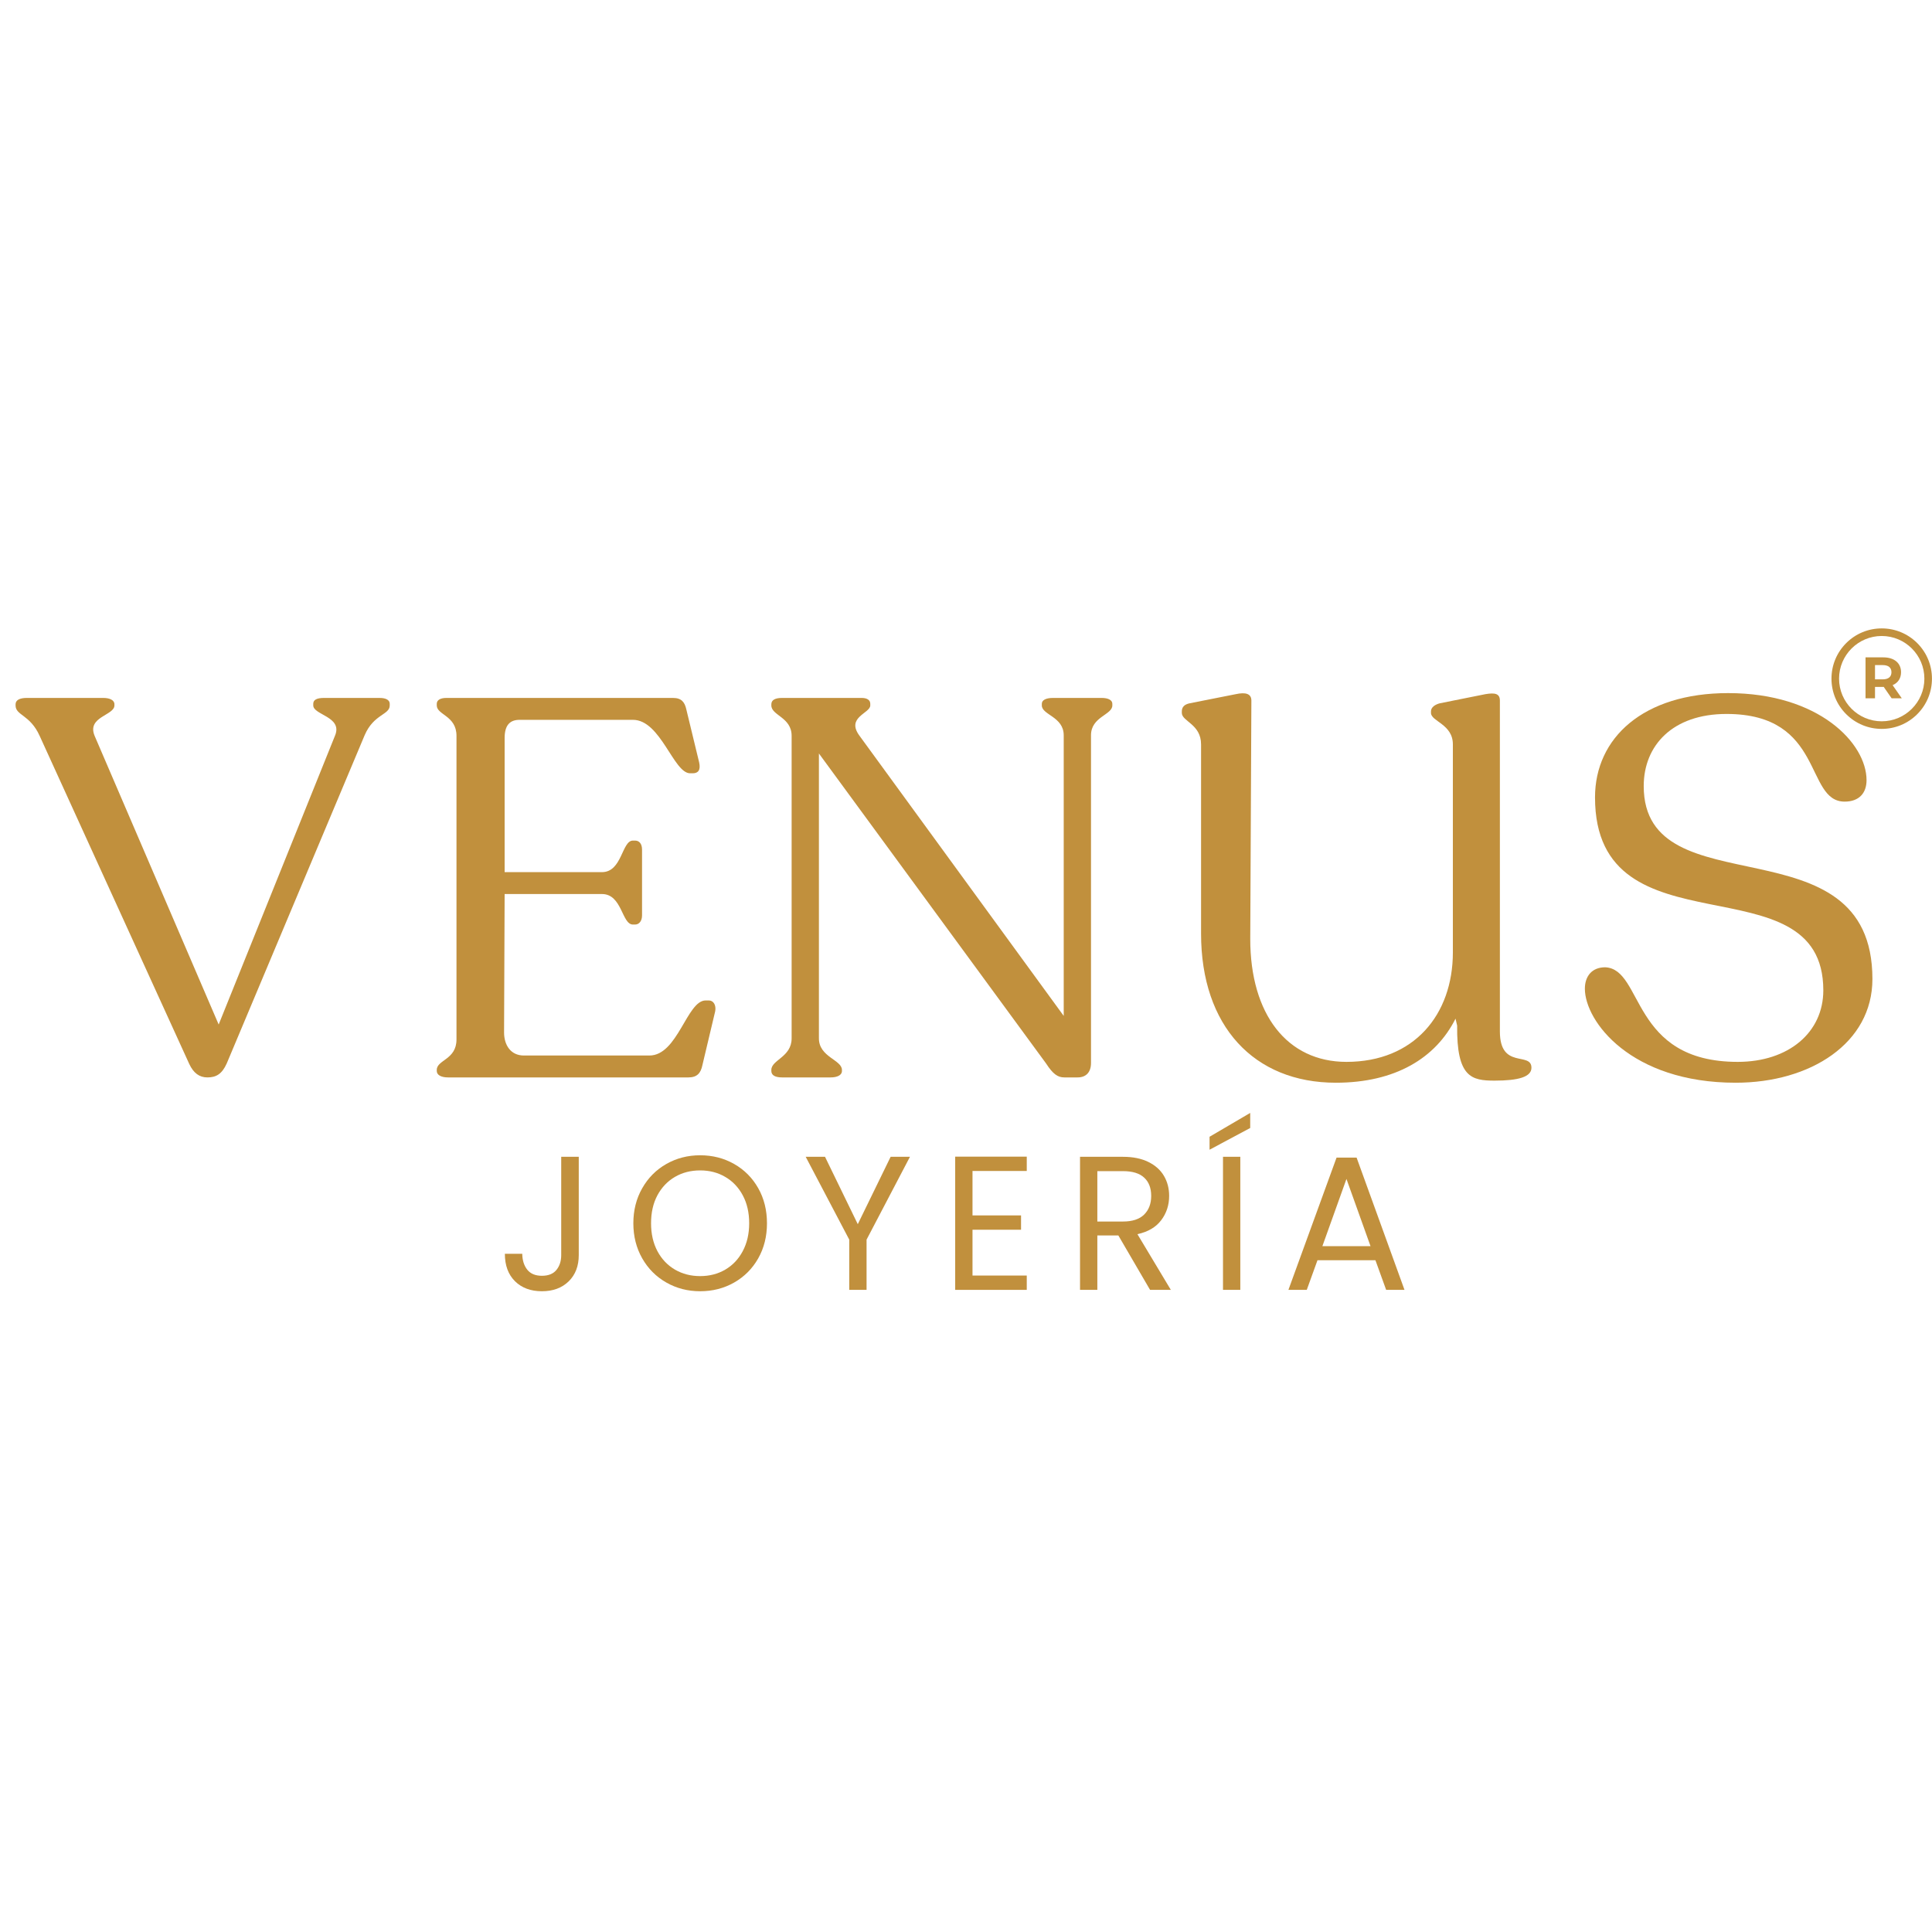 <svg version="1.0" preserveAspectRatio="xMidYMid meet" height="500" viewBox="0 0 375 375" zoomAndPan="magnify" width="500" xmlns:xlink="http://www.w3.org/1999/xlink" xmlns="http://www.w3.org/2000/svg"><defs><g></g><clipPath id="dd99760d4f"><path clip-rule="nonzero" d="M 355.488 121.973 L 374.992 121.973 L 374.992 141.477 L 355.488 141.477 Z M 355.488 121.973"></path></clipPath></defs><g fill-opacity="1" fill="#c1903d"><g transform="translate(3.225, 209.125)"><g><path d="M 70.453 -73.656 L 59.656 -73.656 C 58.203 -73.656 57.578 -73.25 57.578 -72.516 L 57.578 -72.203 C 57.578 -70.344 63.281 -70.031 61.828 -66.406 L 39.219 -10.266 L 15.141 -66.297 C 13.594 -70.031 18.984 -70.234 18.984 -72.203 L 18.984 -72.422 C 18.984 -73.25 18.047 -73.656 16.812 -73.656 L 1.969 -73.656 C 0.625 -73.656 -0.203 -73.25 -0.203 -72.422 L -0.203 -72.203 C -0.203 -70.234 2.594 -70.453 4.469 -66.297 L 33.516 -2.594 C 34.344 -0.828 35.484 0 37.031 0 C 38.703 0 39.844 -0.625 40.781 -2.703 L 67.547 -66.406 C 69.312 -70.547 72.422 -70.344 72.422 -72.203 L 72.422 -72.516 C 72.422 -73.25 71.688 -73.656 70.453 -73.656 Z M 70.453 -73.656"></path></g></g></g><g fill-opacity="1" fill="#c1903d"><g transform="translate(78.651, 209.125)"><g><path d="M 8.297 0 L 54.984 0 C 56.641 0 57.375 -0.828 57.688 -2.391 L 60.172 -12.859 C 60.375 -14 59.859 -14.938 58.938 -14.938 L 58.312 -14.938 C 54.672 -14.938 52.906 -4.25 47.406 -4.25 L 23.031 -4.25 C 20.438 -4.25 19.188 -6.328 19.188 -8.719 L 19.297 -35.594 L 38.188 -35.594 C 42.125 -35.594 42.016 -29.672 44.203 -29.672 L 44.609 -29.672 C 45.438 -29.672 45.969 -30.406 45.969 -31.438 L 45.969 -44.203 C 45.969 -45.344 45.438 -45.969 44.609 -45.969 L 44.203 -45.969 C 42.016 -45.969 42.125 -39.844 38.188 -39.844 L 19.297 -39.844 L 19.297 -65.875 C 19.297 -68.375 20.328 -69.406 22.203 -69.406 L 44.203 -69.406 C 49.594 -69.406 52.078 -59.031 55.297 -59.031 L 55.812 -59.031 C 56.859 -59.031 57.375 -59.656 57.062 -61.109 L 54.578 -71.375 C 54.266 -72.828 53.641 -73.656 51.984 -73.656 L 7.984 -73.656 C 6.844 -73.656 6.125 -73.25 6.125 -72.516 L 6.125 -72.203 C 6.125 -70.344 9.953 -70.234 9.953 -66.297 L 9.953 -7.359 C 9.953 -3.422 6.125 -3.422 6.125 -1.453 L 6.125 -1.25 C 6.125 -0.422 7.062 0 8.297 0 Z M 8.297 0"></path></g></g></g><g fill-opacity="1" fill="#c1903d"><g transform="translate(143.701, 209.125)"><g><path d="M 70.141 -73.656 L 60.688 -73.656 C 59.344 -73.656 58.516 -73.25 58.516 -72.516 L 58.516 -72.203 C 58.516 -70.344 62.766 -70.031 62.766 -66.406 L 62.766 -11.938 L 23.141 -66.297 C 20.438 -69.922 25.219 -70.656 25.219 -72.203 L 25.219 -72.516 C 25.219 -73.25 24.594 -73.656 23.547 -73.656 L 8.094 -73.656 C 6.75 -73.656 6.016 -73.25 6.016 -72.422 L 6.016 -72.203 C 6.016 -70.234 9.953 -69.922 9.953 -66.297 L 9.953 -7.578 C 9.953 -3.938 6.016 -3.422 6.016 -1.453 L 6.016 -1.25 C 6.016 -0.422 6.75 0 8.094 0 L 17.531 0 C 18.781 0 19.719 -0.422 19.719 -1.25 L 19.719 -1.453 C 19.719 -3.422 15.25 -3.938 15.25 -7.578 L 15.25 -62.875 L 59.344 -2.703 C 60.688 -0.625 61.625 0 62.875 0 L 65.469 0 C 67.125 0 68.062 -1.031 68.062 -2.797 L 68.062 -66.406 C 68.062 -70.031 72.203 -70.344 72.203 -72.203 L 72.203 -72.516 C 72.203 -73.25 71.375 -73.656 70.141 -73.656 Z M 70.141 -73.656"></path></g></g></g><g fill-opacity="1" fill="#c1903d"><g transform="translate(224.314, 209.125)"><g><path d="M 66.812 -8.922 L 66.812 -73.141 C 66.812 -74.5 65.875 -74.703 64.016 -74.391 L 55.188 -72.625 C 54.359 -72.422 53.438 -71.906 53.438 -71.062 L 53.438 -70.75 C 53.438 -69.094 57.688 -68.578 57.688 -64.641 L 57.688 -24.281 C 57.688 -12.141 50.109 -3.016 37.031 -3.016 C 25.516 -3.016 18.359 -12.25 18.359 -26.875 L 18.578 -73.141 C 18.578 -74.5 17.438 -74.797 15.562 -74.391 L 6.641 -72.625 C 5.609 -72.422 5.078 -71.906 5.078 -71.062 L 5.078 -70.75 C 5.078 -69.094 8.812 -68.578 8.812 -64.641 L 8.812 -27.906 C 8.812 -9.953 19.094 1.031 34.969 1.031 C 46.484 1.031 54.359 -3.734 58.203 -11.406 L 58.516 -10.062 C 58.406 0 61.312 0.625 65.781 0.625 C 70.453 0.625 72.938 -0.109 72.938 -1.875 C 72.938 -5.078 66.812 -1.453 66.812 -8.922 Z M 66.812 -8.922"></path></g></g></g><g fill-opacity="1" fill="#c1903d"><g transform="translate(304.201, 209.125)"><g><path d="M 32.688 1.031 C 47.203 1.031 59.234 -6.641 59.234 -19.094 C 59.234 -50.422 14.844 -32.375 14.844 -56.547 C 14.844 -64.422 20.438 -70.547 30.922 -70.547 C 50 -70.547 46.062 -53.531 53.844 -53.531 C 56.641 -53.531 58.094 -55.188 58.094 -57.688 C 58.094 -64.844 48.859 -74.594 31.234 -74.594 C 14.734 -74.594 5.391 -65.875 5.391 -54.359 C 5.391 -23.234 49.703 -42.75 49.703 -16.906 C 49.703 -8.719 42.953 -3.016 33.094 -3.016 C 12.25 -3.016 14.844 -21.062 7.359 -21.375 C 4.766 -21.375 3.422 -19.609 3.422 -17.219 C 3.422 -10.891 12.344 1.031 32.688 1.031 Z M 32.688 1.031"></path></g></g></g><g clip-path="url(#dd99760d4f)"><path fill-rule="nonzero" fill-opacity="1" d="M 365.238 140.004 C 360.676 140.004 356.961 136.289 356.961 131.727 C 356.961 127.16 360.676 123.445 365.238 123.445 C 369.805 123.445 373.52 127.16 373.52 131.727 C 373.52 136.289 369.805 140.004 365.238 140.004 Z M 372.137 124.828 C 370.293 122.988 367.844 121.973 365.238 121.973 C 362.633 121.973 360.188 122.988 358.344 124.828 C 356.504 126.672 355.488 129.121 355.488 131.727 C 355.488 134.328 356.504 136.777 358.344 138.621 C 360.188 140.461 362.633 141.477 365.238 141.477 C 367.844 141.477 370.293 140.461 372.137 138.621 C 373.977 136.777 374.992 134.328 374.992 131.727 C 374.992 129.121 373.977 126.672 372.137 124.828" fill="#c1903d"></path></g><path fill-rule="nonzero" fill-opacity="1" d="M 365.438 131.863 L 363.938 131.863 L 363.938 129.094 L 365.438 129.094 C 366.559 129.094 367.129 129.605 367.129 130.48 C 367.129 131.344 366.559 131.863 365.438 131.863 Z M 367.355 132.988 C 368.391 132.547 368.992 131.672 368.992 130.48 C 368.992 128.695 367.664 127.594 365.539 127.594 L 362.098 127.594 L 362.098 135.543 L 363.938 135.543 L 363.938 133.328 L 365.629 133.328 L 367.164 135.543 L 369.137 135.543 L 367.355 132.988" fill="#c1903d"></path><g fill-opacity="1" fill="#c1903d"><g transform="translate(96.478, 250.363)"><g><path d="M 15.859 -25.828 L 15.859 -6.75 C 15.859 -4.625 15.203 -2.922 13.891 -1.641 C 12.578 -0.367 10.848 0.266 8.703 0.266 C 6.535 0.266 4.797 -0.379 3.484 -1.672 C 2.172 -2.973 1.516 -4.75 1.516 -7 L 4.891 -7 C 4.91 -5.738 5.234 -4.711 5.859 -3.922 C 6.492 -3.129 7.441 -2.734 8.703 -2.734 C 9.961 -2.734 10.898 -3.109 11.516 -3.859 C 12.141 -4.617 12.453 -5.582 12.453 -6.75 L 12.453 -25.828 Z M 15.859 -25.828"></path></g></g></g><g fill-opacity="1" fill="#c1903d"><g transform="translate(121.338, 250.363)"><g><path d="M 14.562 0.266 C 12.164 0.266 9.977 -0.297 8 -1.422 C 6.02 -2.547 4.457 -4.113 3.312 -6.125 C 2.164 -8.145 1.594 -10.41 1.594 -12.922 C 1.594 -15.441 2.164 -17.707 3.312 -19.719 C 4.457 -21.738 6.02 -23.312 8 -24.438 C 9.977 -25.562 12.164 -26.125 14.562 -26.125 C 16.977 -26.125 19.176 -25.562 21.156 -24.438 C 23.133 -23.312 24.691 -21.75 25.828 -19.75 C 26.961 -17.75 27.531 -15.473 27.531 -12.922 C 27.531 -10.379 26.961 -8.109 25.828 -6.109 C 24.691 -4.109 23.133 -2.547 21.156 -1.422 C 19.176 -0.297 16.977 0.266 14.562 0.266 Z M 14.562 -2.672 C 16.363 -2.672 17.984 -3.086 19.422 -3.922 C 20.867 -4.766 22.004 -5.961 22.828 -7.516 C 23.66 -9.078 24.078 -10.879 24.078 -12.922 C 24.078 -15.004 23.66 -16.816 22.828 -18.359 C 22.004 -19.898 20.875 -21.086 19.438 -21.922 C 18.008 -22.766 16.383 -23.188 14.562 -23.188 C 12.727 -23.188 11.094 -22.766 9.656 -21.922 C 8.227 -21.086 7.098 -19.898 6.266 -18.359 C 5.441 -16.816 5.031 -15.004 5.031 -12.922 C 5.031 -10.879 5.441 -9.078 6.266 -7.516 C 7.098 -5.961 8.238 -4.766 9.688 -3.922 C 11.133 -3.086 12.758 -2.672 14.562 -2.672 Z M 14.562 -2.672"></path></g></g></g><g fill-opacity="1" fill="#c1903d"><g transform="translate(155.683, 250.363)"><g><path d="M 20.938 -25.828 L 12.516 -9.75 L 12.516 0 L 9.156 0 L 9.156 -9.75 L 0.703 -25.828 L 4.453 -25.828 L 10.812 -12.75 L 17.188 -25.828 Z M 20.938 -25.828"></path></g></g></g><g fill-opacity="1" fill="#c1903d"><g transform="translate(182.543, 250.363)"><g><path d="M 6.219 -23.078 L 6.219 -14.453 L 15.641 -14.453 L 15.641 -11.672 L 6.219 -11.672 L 6.219 -2.781 L 16.75 -2.781 L 16.75 0 L 2.859 0 L 2.859 -25.859 L 16.75 -25.859 L 16.75 -23.078 Z M 6.219 -23.078"></path></g></g></g><g fill-opacity="1" fill="#c1903d"><g transform="translate(206.774, 250.363)"><g><path d="M 16.453 0 L 10.297 -10.562 L 6.219 -10.562 L 6.219 0 L 2.859 0 L 2.859 -25.828 L 11.188 -25.828 C 13.133 -25.828 14.781 -25.492 16.125 -24.828 C 17.477 -24.16 18.488 -23.254 19.156 -22.109 C 19.82 -20.973 20.156 -19.68 20.156 -18.234 C 20.156 -16.453 19.641 -14.879 18.609 -13.516 C 17.586 -12.16 16.051 -11.258 14 -10.812 L 20.484 0 Z M 6.219 -13.266 L 11.188 -13.266 C 13.008 -13.266 14.379 -13.711 15.297 -14.609 C 16.211 -15.516 16.672 -16.723 16.672 -18.234 C 16.672 -19.766 16.219 -20.945 15.312 -21.781 C 14.414 -22.625 13.039 -23.047 11.188 -23.047 L 6.219 -23.047 Z M 6.219 -13.266"></path></g></g></g><g fill-opacity="1" fill="#c1903d"><g transform="translate(234.524, 250.363)"><g><path d="M 6.219 -25.828 L 6.219 0 L 2.859 0 L 2.859 -25.828 Z M 8.141 -31.422 L 0.25 -27.203 L 0.25 -29.719 L 8.141 -34.344 Z M 8.141 -31.422"></path></g></g></g><g fill-opacity="1" fill="#c1903d"><g transform="translate(248.862, 250.363)"><g><path d="M 18.109 -5.75 L 6.859 -5.75 L 4.781 0 L 1.219 0 L 10.562 -25.672 L 14.453 -25.672 L 23.75 0 L 20.188 0 Z M 17.156 -8.484 L 12.484 -21.531 L 7.812 -8.484 Z M 17.156 -8.484"></path></g></g></g></svg>